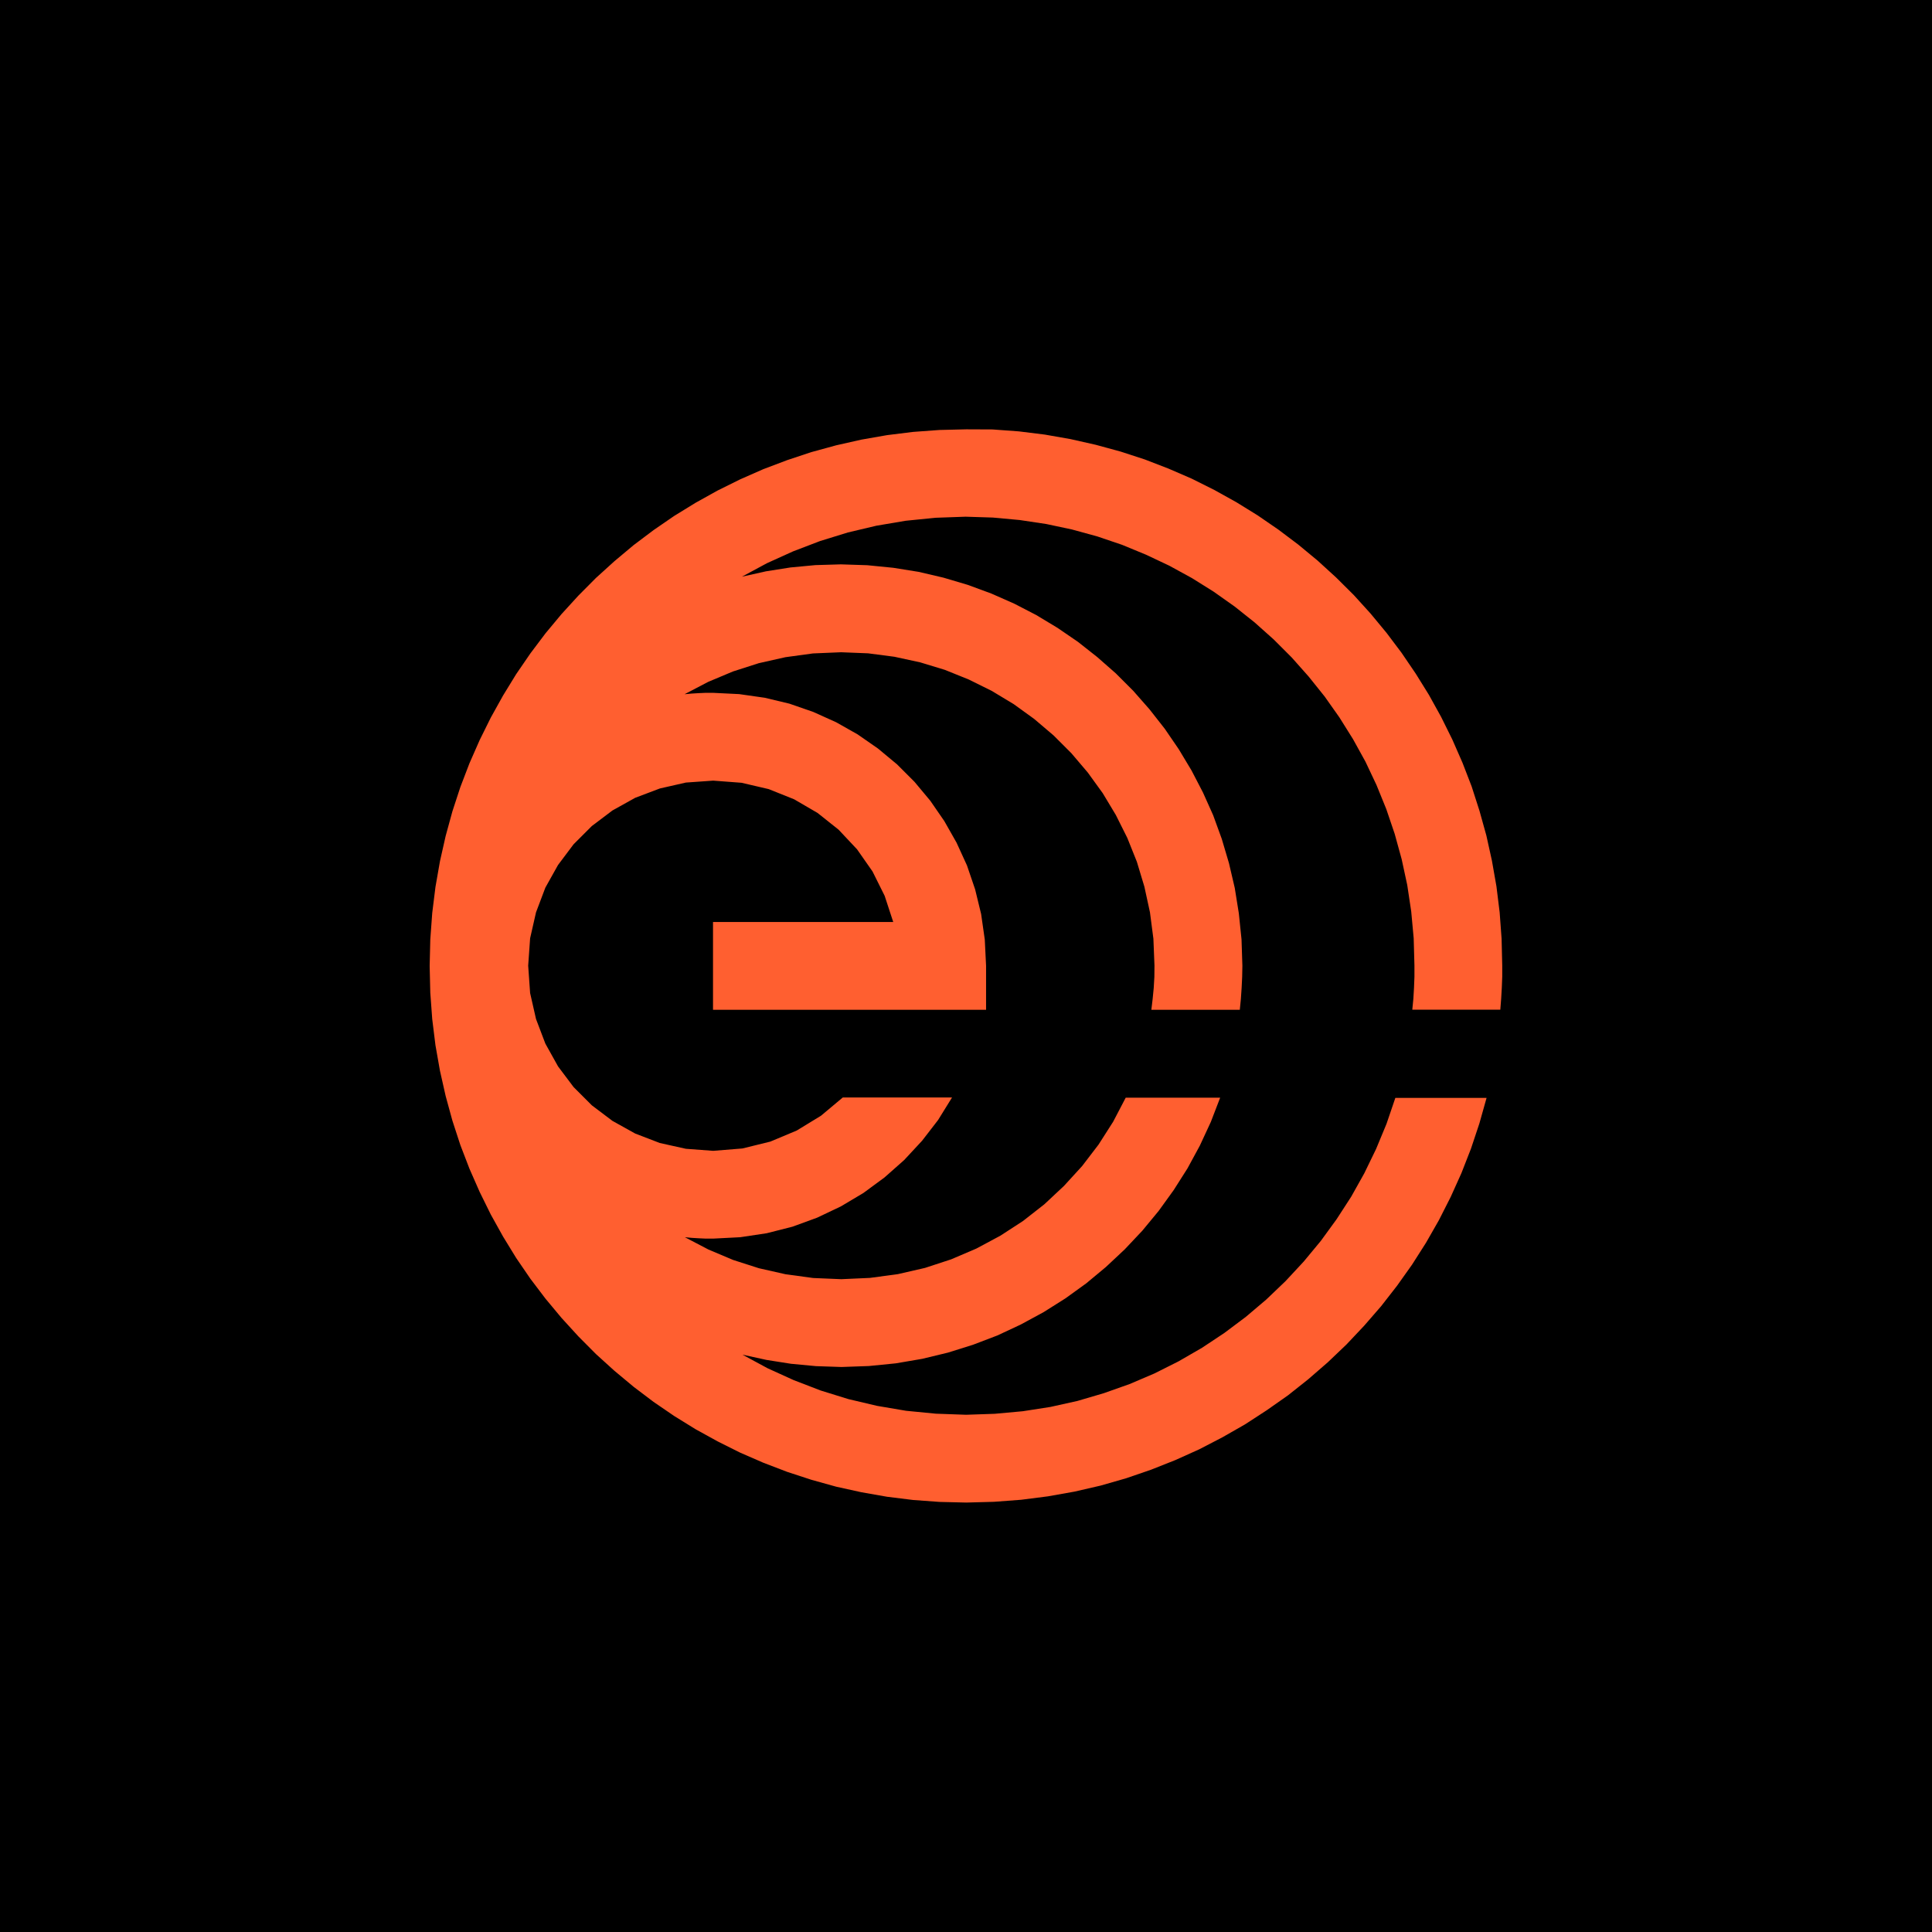 <svg xmlns="http://www.w3.org/2000/svg" viewBox="0 0 18 18">
  <g clip-path="url(#a)">
    <path d="M0 0h18v18H0V0Z"/>
    <path fill="#FF5F30" fill-rule="evenodd" d="m9.002 4-.249.006-.246.018-.242.03-.24.042-.235.053-.23.063-.226.075-.222.084-.216.095-.21.104-.205.114-.2.123-.192.132-.186.14-.179.15-.172.156-.164.165-.157.172-.149.179-.14.186-.133.194-.122.199-.114.205-.104.21-.095.216-.085.222-.074.226-.063.23-.053.235-.042.24-.03.242-.018.246L4.003 9l.006.25.018.245.03.243.042.238.053.235.063.23.074.227.085.221.095.216.104.211.114.205.122.199.132.193.141.186.149.179.157.172.164.165.172.156.18.15.185.14.193.132.199.123.205.113.21.105.216.094.222.085.226.074.23.064.236.052.239.042.242.03.246.018.25.006.257-.007.254-.019.25-.032.247-.044.243-.056.237-.068.233-.08.227-.09.222-.1.216-.112.21-.12.203-.132L12 13l.189-.15.182-.158.174-.166.165-.175.158-.182.148-.19.14-.197.13-.204.12-.21.11-.217.1-.222.089-.228.078-.234.067-.238H13l-.082.241-.097.234-.11.227-.122.218-.136.21-.147.202-.159.192-.17.183-.18.172-.19.161-.2.15-.208.138-.218.126-.225.113-.232.099-.24.085-.245.072-.252.056-.257.04-.262.024-.267.009-.282-.01-.277-.027-.271-.046-.267-.063-.258-.08-.252-.097-.242-.11-.235-.127.224.049.228.036.233.022.238.008.255-.009.251-.025.246-.042.24-.058.233-.073.228-.087.218-.102.212-.115.203-.128.194-.14.184-.153.175-.164.164-.174.152-.184.14-.194.129-.203.115-.212.102-.22.087-.226h-.88l-.117.224-.136.213-.153.2-.17.186-.183.171-.198.155-.211.137-.224.12-.234.1-.244.08-.253.058-.26.035-.267.012-.262-.011-.257-.035-.248-.056-.24-.077-.23-.097-.22-.115.064.006.066.004.066.003h.067l.252-.013.247-.037.24-.061.23-.084.221-.105.21-.125.197-.145.183-.162.167-.18.149-.193.13-.21H7.852l-.203.17-.226.138-.246.103-.26.064-.272.022-.255-.019-.243-.054-.229-.088-.212-.118-.192-.145-.17-.17-.145-.193-.118-.212-.087-.229-.055-.242-.018-.255.018-.255.055-.242.087-.23.118-.211.145-.193.17-.17.192-.145.212-.118.23-.087.242-.055.255-.018.264.02.253.059.237.095.218.127.196.156.172.183.144.206.113.227.08.244H6.643v.818h2.544v-.41l-.012-.244-.034-.238-.056-.23-.076-.223-.097-.212-.114-.201-.131-.19-.147-.176-.163-.163-.177-.147-.19-.132-.2-.113-.213-.096-.222-.077-.23-.055-.238-.034-.245-.012h-.067l-.066.003-.066.004-.065.006.22-.115.231-.097.24-.077.249-.056.256-.035.262-.011.252.01.245.032.24.052.23.07.223.09.214.106.204.123.191.138.18.153.167.167.153.18.139.192.122.203.107.214.089.222.07.232.052.239.032.246.01.251-.001.105-.006.103-.01.102-.012.101h.824l.01-.101.007-.103.005-.103.002-.103-.008-.246-.025-.242-.038-.237-.054-.231-.067-.226-.08-.22-.095-.212-.107-.206-.119-.198-.13-.19-.142-.181-.152-.173-.162-.162-.173-.152-.18-.142-.19-.13-.199-.12-.205-.106-.213-.094-.22-.081-.226-.067-.231-.054-.237-.038-.242-.024-.246-.008-.237.007-.233.022-.228.036-.224.05.234-.126.243-.11.251-.096.259-.08.266-.063.272-.046.277-.028.282-.01.254.008.25.023.247.037.24.051.237.065.23.078.223.092.218.103.21.115.203.127.195.138.186.148.178.159.168.168.158.178.149.186.137.194.127.203.116.21.103.218.091.224.078.23.065.236.052.241.037.246.023.25.007.255V9.1l-.004.103-.006.102-.01.102h.82l.008-.102.006-.103.004-.103v-.103l-.006-.25-.018-.245-.03-.243-.042-.239-.052-.235-.064-.23-.073-.227-.085-.22-.095-.217-.104-.21-.114-.206-.123-.198-.132-.194-.14-.186-.149-.18-.156-.172-.165-.164-.172-.157-.18-.149-.186-.14-.192-.132-.199-.123-.205-.114-.21-.105-.217-.094-.22-.085-.227-.074-.231-.063-.235-.053-.239-.042-.242-.03-.246-.018L9.002 4Z" clip-rule="evenodd"/>
  </g>
  <defs>
    <clipPath id="a">
      <path fill="#fff" d="M0 0h18v18H0z"/>
    </clipPath>
  </defs>
</svg>
